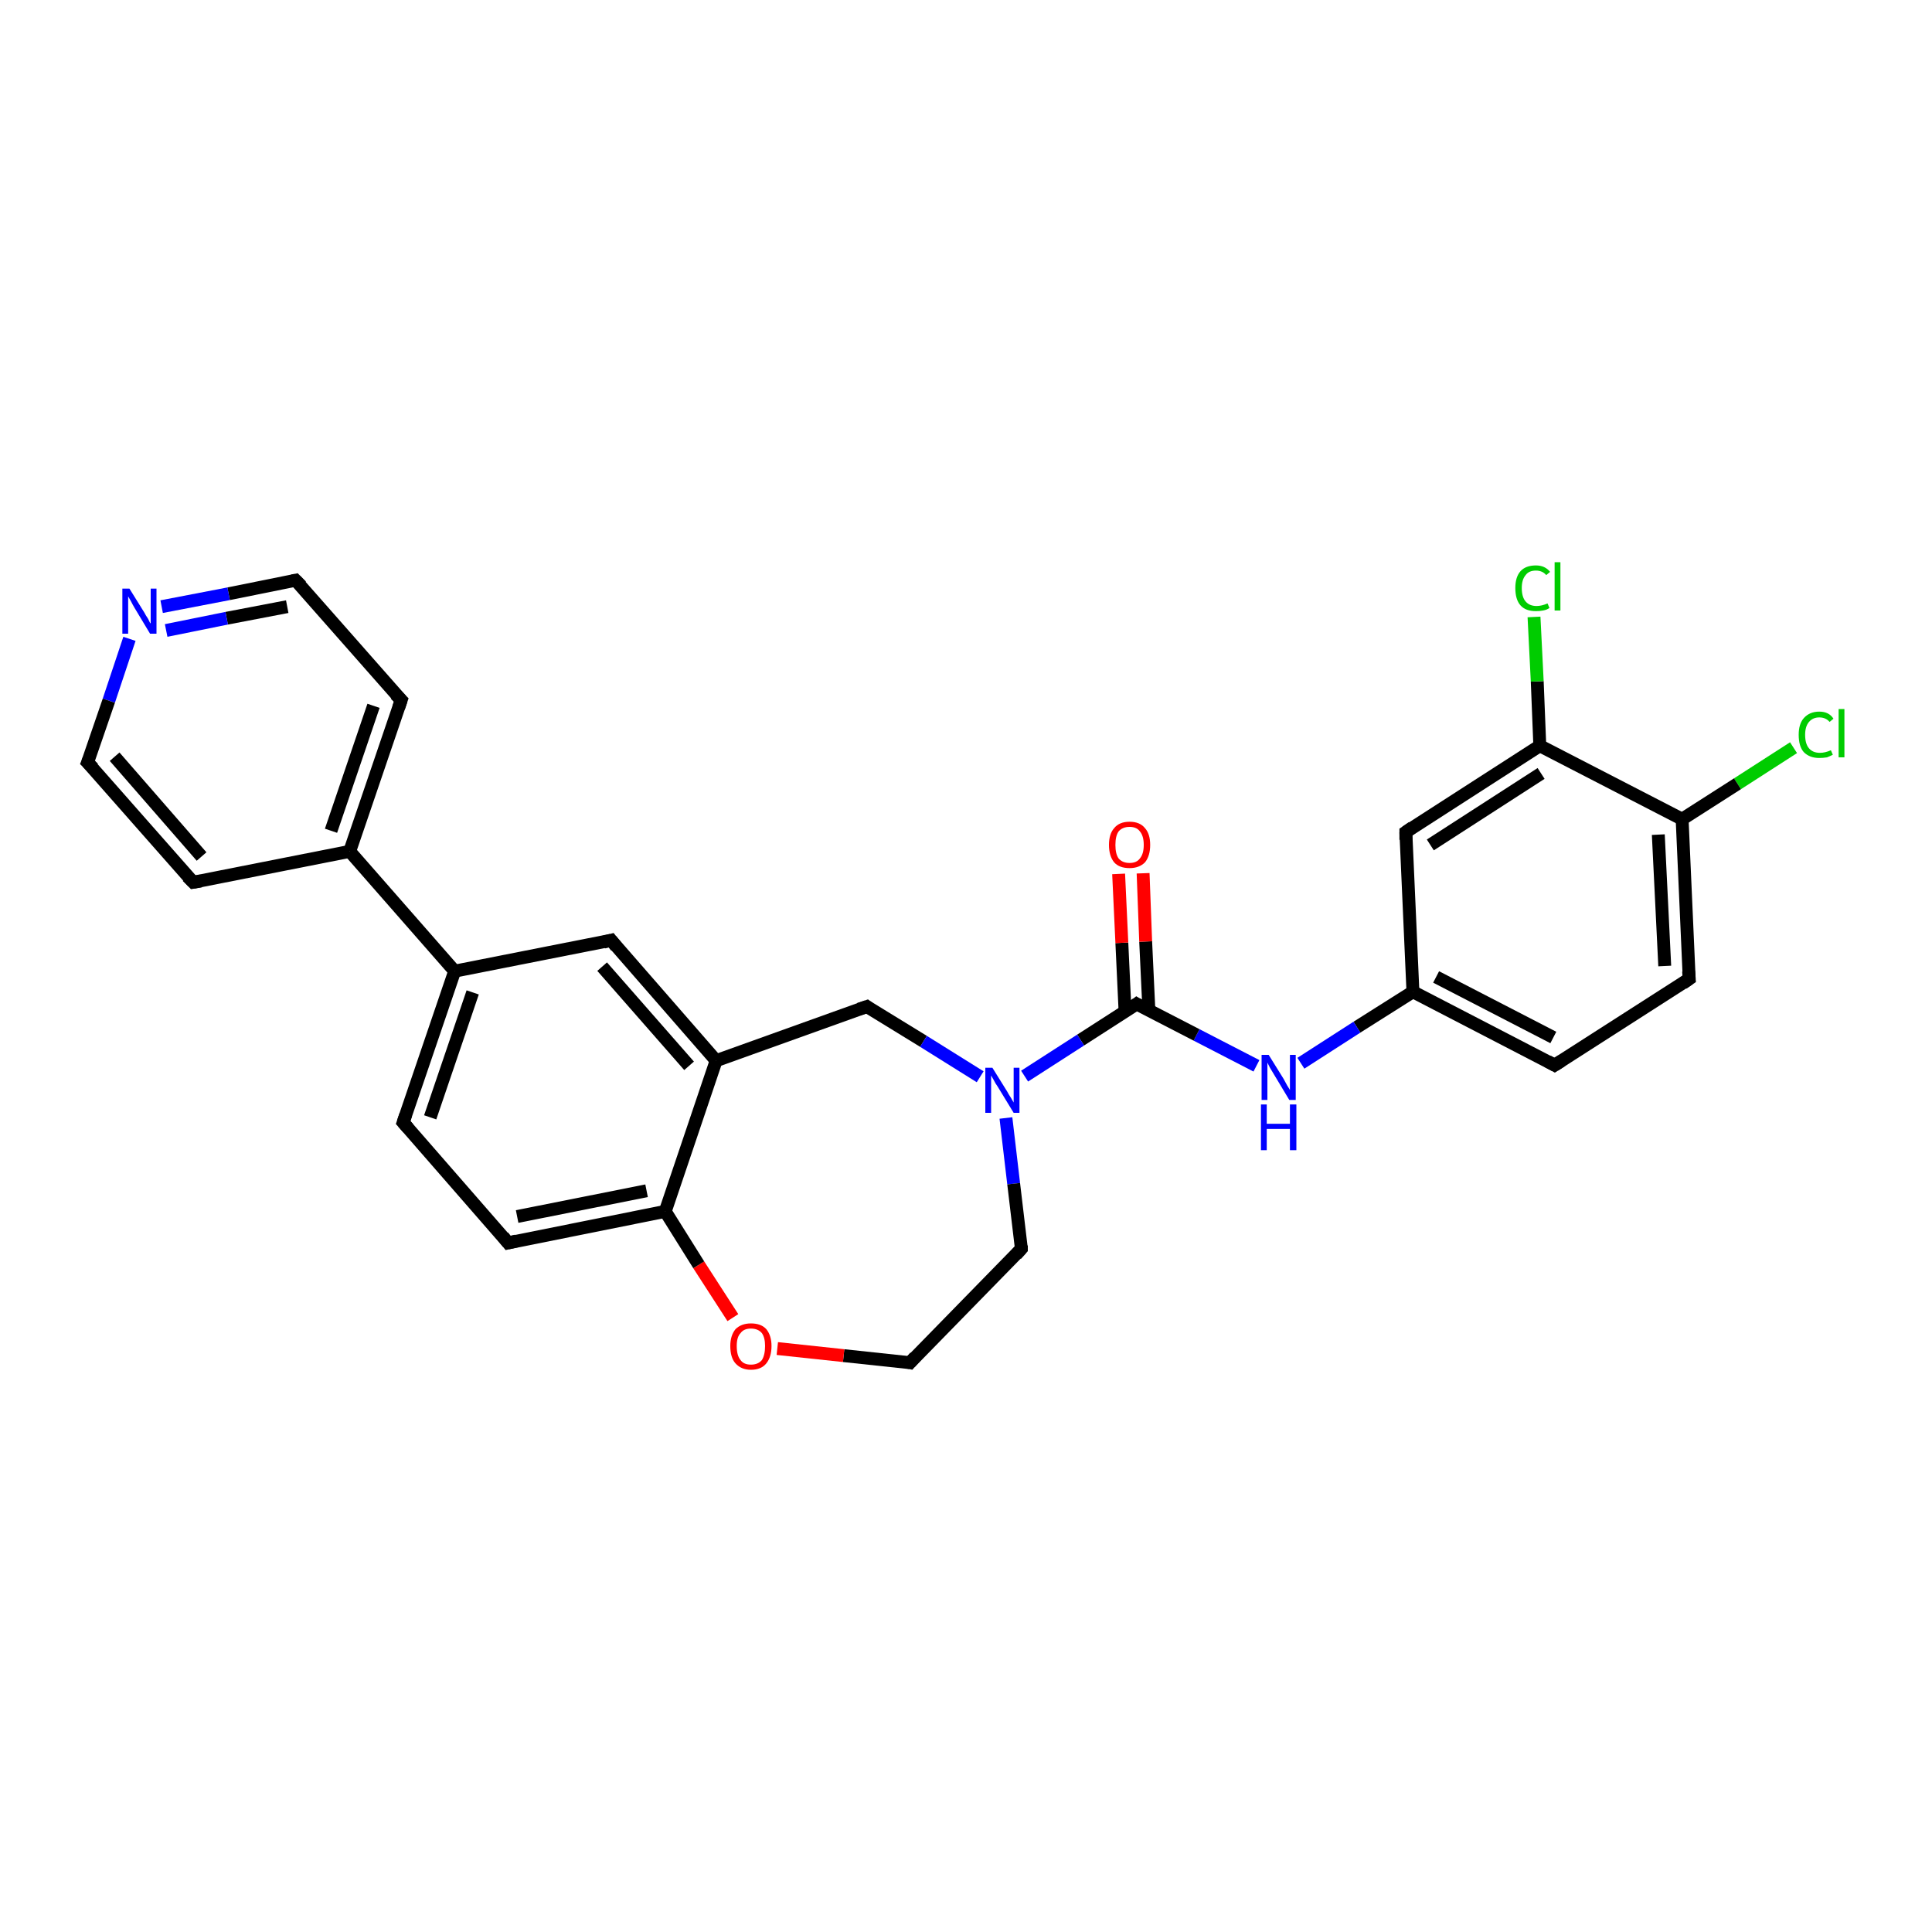 <?xml version='1.0' encoding='iso-8859-1'?>
<svg version='1.1' baseProfile='full'
              xmlns='http://www.w3.org/2000/svg'
                      xmlns:rdkit='http://www.rdkit.org/xml'
                      xmlns:xlink='http://www.w3.org/1999/xlink'
                  xml:space='preserve'
width='300px' height='300px' viewBox='0 0 300 300'>
<!-- END OF HEADER -->
<rect style='opacity:1.0;fill:#FFFFFF;stroke:none' width='300.0' height='300.0' x='0.0' y='0.0'> </rect>
<path class='bond-0 atom-0 atom-1' d='M 278.5,116.1 L 269.8,121.7' style='fill:none;fill-rule:evenodd;stroke:#00CC00;stroke-width:2.0px;stroke-linecap:butt;stroke-linejoin:miter;stroke-opacity:1' />
<path class='bond-0 atom-0 atom-1' d='M 269.8,121.7 L 261.2,127.2' style='fill:none;fill-rule:evenodd;stroke:#000000;stroke-width:2.0px;stroke-linecap:butt;stroke-linejoin:miter;stroke-opacity:1' />
<path class='bond-1 atom-1 atom-2' d='M 261.2,127.2 L 262.3,152.0' style='fill:none;fill-rule:evenodd;stroke:#000000;stroke-width:2.0px;stroke-linecap:butt;stroke-linejoin:miter;stroke-opacity:1' />
<path class='bond-1 atom-1 atom-2' d='M 257.5,129.6 L 258.5,150.0' style='fill:none;fill-rule:evenodd;stroke:#000000;stroke-width:2.0px;stroke-linecap:butt;stroke-linejoin:miter;stroke-opacity:1' />
<path class='bond-2 atom-2 atom-3' d='M 262.3,152.0 L 241.4,165.4' style='fill:none;fill-rule:evenodd;stroke:#000000;stroke-width:2.0px;stroke-linecap:butt;stroke-linejoin:miter;stroke-opacity:1' />
<path class='bond-3 atom-3 atom-4' d='M 241.4,165.4 L 219.4,154.0' style='fill:none;fill-rule:evenodd;stroke:#000000;stroke-width:2.0px;stroke-linecap:butt;stroke-linejoin:miter;stroke-opacity:1' />
<path class='bond-3 atom-3 atom-4' d='M 241.2,161.1 L 223.0,151.7' style='fill:none;fill-rule:evenodd;stroke:#000000;stroke-width:2.0px;stroke-linecap:butt;stroke-linejoin:miter;stroke-opacity:1' />
<path class='bond-4 atom-4 atom-5' d='M 219.4,154.0 L 210.7,159.5' style='fill:none;fill-rule:evenodd;stroke:#000000;stroke-width:2.0px;stroke-linecap:butt;stroke-linejoin:miter;stroke-opacity:1' />
<path class='bond-4 atom-4 atom-5' d='M 210.7,159.5 L 202.0,165.1' style='fill:none;fill-rule:evenodd;stroke:#0000FF;stroke-width:2.0px;stroke-linecap:butt;stroke-linejoin:miter;stroke-opacity:1' />
<path class='bond-5 atom-5 atom-6' d='M 195.1,165.5 L 185.8,160.7' style='fill:none;fill-rule:evenodd;stroke:#0000FF;stroke-width:2.0px;stroke-linecap:butt;stroke-linejoin:miter;stroke-opacity:1' />
<path class='bond-5 atom-5 atom-6' d='M 185.8,160.7 L 176.5,155.9' style='fill:none;fill-rule:evenodd;stroke:#000000;stroke-width:2.0px;stroke-linecap:butt;stroke-linejoin:miter;stroke-opacity:1' />
<path class='bond-6 atom-6 atom-7' d='M 178.4,156.9 L 177.9,146.2' style='fill:none;fill-rule:evenodd;stroke:#000000;stroke-width:2.0px;stroke-linecap:butt;stroke-linejoin:miter;stroke-opacity:1' />
<path class='bond-6 atom-6 atom-7' d='M 177.9,146.2 L 177.5,135.6' style='fill:none;fill-rule:evenodd;stroke:#FF0000;stroke-width:2.0px;stroke-linecap:butt;stroke-linejoin:miter;stroke-opacity:1' />
<path class='bond-6 atom-6 atom-7' d='M 174.7,157.1 L 174.2,146.4' style='fill:none;fill-rule:evenodd;stroke:#000000;stroke-width:2.0px;stroke-linecap:butt;stroke-linejoin:miter;stroke-opacity:1' />
<path class='bond-6 atom-6 atom-7' d='M 174.2,146.4 L 173.7,135.7' style='fill:none;fill-rule:evenodd;stroke:#FF0000;stroke-width:2.0px;stroke-linecap:butt;stroke-linejoin:miter;stroke-opacity:1' />
<path class='bond-7 atom-6 atom-8' d='M 176.5,155.9 L 167.8,161.5' style='fill:none;fill-rule:evenodd;stroke:#000000;stroke-width:2.0px;stroke-linecap:butt;stroke-linejoin:miter;stroke-opacity:1' />
<path class='bond-7 atom-6 atom-8' d='M 167.8,161.5 L 159.1,167.1' style='fill:none;fill-rule:evenodd;stroke:#0000FF;stroke-width:2.0px;stroke-linecap:butt;stroke-linejoin:miter;stroke-opacity:1' />
<path class='bond-8 atom-8 atom-9' d='M 156.2,173.6 L 157.4,183.8' style='fill:none;fill-rule:evenodd;stroke:#0000FF;stroke-width:2.0px;stroke-linecap:butt;stroke-linejoin:miter;stroke-opacity:1' />
<path class='bond-8 atom-8 atom-9' d='M 157.4,183.8 L 158.6,193.9' style='fill:none;fill-rule:evenodd;stroke:#000000;stroke-width:2.0px;stroke-linecap:butt;stroke-linejoin:miter;stroke-opacity:1' />
<path class='bond-9 atom-9 atom-10' d='M 158.6,193.9 L 141.3,211.6' style='fill:none;fill-rule:evenodd;stroke:#000000;stroke-width:2.0px;stroke-linecap:butt;stroke-linejoin:miter;stroke-opacity:1' />
<path class='bond-10 atom-10 atom-11' d='M 141.3,211.6 L 131.0,210.5' style='fill:none;fill-rule:evenodd;stroke:#000000;stroke-width:2.0px;stroke-linecap:butt;stroke-linejoin:miter;stroke-opacity:1' />
<path class='bond-10 atom-10 atom-11' d='M 131.0,210.5 L 120.7,209.4' style='fill:none;fill-rule:evenodd;stroke:#FF0000;stroke-width:2.0px;stroke-linecap:butt;stroke-linejoin:miter;stroke-opacity:1' />
<path class='bond-11 atom-11 atom-12' d='M 113.8,204.6 L 108.5,196.4' style='fill:none;fill-rule:evenodd;stroke:#FF0000;stroke-width:2.0px;stroke-linecap:butt;stroke-linejoin:miter;stroke-opacity:1' />
<path class='bond-11 atom-11 atom-12' d='M 108.5,196.4 L 103.3,188.1' style='fill:none;fill-rule:evenodd;stroke:#000000;stroke-width:2.0px;stroke-linecap:butt;stroke-linejoin:miter;stroke-opacity:1' />
<path class='bond-12 atom-12 atom-13' d='M 103.3,188.1 L 78.9,193.0' style='fill:none;fill-rule:evenodd;stroke:#000000;stroke-width:2.0px;stroke-linecap:butt;stroke-linejoin:miter;stroke-opacity:1' />
<path class='bond-12 atom-12 atom-13' d='M 100.4,184.9 L 80.3,188.9' style='fill:none;fill-rule:evenodd;stroke:#000000;stroke-width:2.0px;stroke-linecap:butt;stroke-linejoin:miter;stroke-opacity:1' />
<path class='bond-13 atom-13 atom-14' d='M 78.9,193.0 L 62.6,174.3' style='fill:none;fill-rule:evenodd;stroke:#000000;stroke-width:2.0px;stroke-linecap:butt;stroke-linejoin:miter;stroke-opacity:1' />
<path class='bond-14 atom-14 atom-15' d='M 62.6,174.3 L 70.6,150.8' style='fill:none;fill-rule:evenodd;stroke:#000000;stroke-width:2.0px;stroke-linecap:butt;stroke-linejoin:miter;stroke-opacity:1' />
<path class='bond-14 atom-14 atom-15' d='M 66.8,173.5 L 73.4,154.1' style='fill:none;fill-rule:evenodd;stroke:#000000;stroke-width:2.0px;stroke-linecap:butt;stroke-linejoin:miter;stroke-opacity:1' />
<path class='bond-15 atom-15 atom-16' d='M 70.6,150.8 L 94.9,146.0' style='fill:none;fill-rule:evenodd;stroke:#000000;stroke-width:2.0px;stroke-linecap:butt;stroke-linejoin:miter;stroke-opacity:1' />
<path class='bond-16 atom-16 atom-17' d='M 94.9,146.0 L 111.2,164.7' style='fill:none;fill-rule:evenodd;stroke:#000000;stroke-width:2.0px;stroke-linecap:butt;stroke-linejoin:miter;stroke-opacity:1' />
<path class='bond-16 atom-16 atom-17' d='M 93.5,150.1 L 107.0,165.5' style='fill:none;fill-rule:evenodd;stroke:#000000;stroke-width:2.0px;stroke-linecap:butt;stroke-linejoin:miter;stroke-opacity:1' />
<path class='bond-17 atom-17 atom-18' d='M 111.2,164.7 L 134.6,156.3' style='fill:none;fill-rule:evenodd;stroke:#000000;stroke-width:2.0px;stroke-linecap:butt;stroke-linejoin:miter;stroke-opacity:1' />
<path class='bond-18 atom-15 atom-19' d='M 70.6,150.8 L 54.3,132.2' style='fill:none;fill-rule:evenodd;stroke:#000000;stroke-width:2.0px;stroke-linecap:butt;stroke-linejoin:miter;stroke-opacity:1' />
<path class='bond-19 atom-19 atom-20' d='M 54.3,132.2 L 62.3,108.7' style='fill:none;fill-rule:evenodd;stroke:#000000;stroke-width:2.0px;stroke-linecap:butt;stroke-linejoin:miter;stroke-opacity:1' />
<path class='bond-19 atom-19 atom-20' d='M 51.4,129.0 L 58.0,109.6' style='fill:none;fill-rule:evenodd;stroke:#000000;stroke-width:2.0px;stroke-linecap:butt;stroke-linejoin:miter;stroke-opacity:1' />
<path class='bond-20 atom-20 atom-21' d='M 62.3,108.7 L 45.9,90.1' style='fill:none;fill-rule:evenodd;stroke:#000000;stroke-width:2.0px;stroke-linecap:butt;stroke-linejoin:miter;stroke-opacity:1' />
<path class='bond-21 atom-21 atom-22' d='M 45.9,90.1 L 35.5,92.2' style='fill:none;fill-rule:evenodd;stroke:#000000;stroke-width:2.0px;stroke-linecap:butt;stroke-linejoin:miter;stroke-opacity:1' />
<path class='bond-21 atom-21 atom-22' d='M 35.5,92.2 L 25.1,94.2' style='fill:none;fill-rule:evenodd;stroke:#0000FF;stroke-width:2.0px;stroke-linecap:butt;stroke-linejoin:miter;stroke-opacity:1' />
<path class='bond-21 atom-21 atom-22' d='M 44.6,94.2 L 35.2,96.0' style='fill:none;fill-rule:evenodd;stroke:#000000;stroke-width:2.0px;stroke-linecap:butt;stroke-linejoin:miter;stroke-opacity:1' />
<path class='bond-21 atom-21 atom-22' d='M 35.2,96.0 L 25.8,97.9' style='fill:none;fill-rule:evenodd;stroke:#0000FF;stroke-width:2.0px;stroke-linecap:butt;stroke-linejoin:miter;stroke-opacity:1' />
<path class='bond-22 atom-22 atom-23' d='M 20.1,99.2 L 16.9,108.8' style='fill:none;fill-rule:evenodd;stroke:#0000FF;stroke-width:2.0px;stroke-linecap:butt;stroke-linejoin:miter;stroke-opacity:1' />
<path class='bond-22 atom-22 atom-23' d='M 16.9,108.8 L 13.6,118.4' style='fill:none;fill-rule:evenodd;stroke:#000000;stroke-width:2.0px;stroke-linecap:butt;stroke-linejoin:miter;stroke-opacity:1' />
<path class='bond-23 atom-23 atom-24' d='M 13.6,118.4 L 30.0,137.0' style='fill:none;fill-rule:evenodd;stroke:#000000;stroke-width:2.0px;stroke-linecap:butt;stroke-linejoin:miter;stroke-opacity:1' />
<path class='bond-23 atom-23 atom-24' d='M 17.8,117.5 L 31.3,133.0' style='fill:none;fill-rule:evenodd;stroke:#000000;stroke-width:2.0px;stroke-linecap:butt;stroke-linejoin:miter;stroke-opacity:1' />
<path class='bond-24 atom-4 atom-25' d='M 219.4,154.0 L 218.3,129.2' style='fill:none;fill-rule:evenodd;stroke:#000000;stroke-width:2.0px;stroke-linecap:butt;stroke-linejoin:miter;stroke-opacity:1' />
<path class='bond-25 atom-25 atom-26' d='M 218.3,129.2 L 239.1,115.8' style='fill:none;fill-rule:evenodd;stroke:#000000;stroke-width:2.0px;stroke-linecap:butt;stroke-linejoin:miter;stroke-opacity:1' />
<path class='bond-25 atom-25 atom-26' d='M 222.1,131.2 L 239.3,120.1' style='fill:none;fill-rule:evenodd;stroke:#000000;stroke-width:2.0px;stroke-linecap:butt;stroke-linejoin:miter;stroke-opacity:1' />
<path class='bond-26 atom-26 atom-27' d='M 239.1,115.8 L 238.7,105.8' style='fill:none;fill-rule:evenodd;stroke:#000000;stroke-width:2.0px;stroke-linecap:butt;stroke-linejoin:miter;stroke-opacity:1' />
<path class='bond-26 atom-26 atom-27' d='M 238.7,105.8 L 238.2,95.8' style='fill:none;fill-rule:evenodd;stroke:#00CC00;stroke-width:2.0px;stroke-linecap:butt;stroke-linejoin:miter;stroke-opacity:1' />
<path class='bond-27 atom-26 atom-1' d='M 239.1,115.8 L 261.2,127.2' style='fill:none;fill-rule:evenodd;stroke:#000000;stroke-width:2.0px;stroke-linecap:butt;stroke-linejoin:miter;stroke-opacity:1' />
<path class='bond-28 atom-18 atom-8' d='M 134.6,156.3 L 143.4,161.7' style='fill:none;fill-rule:evenodd;stroke:#000000;stroke-width:2.0px;stroke-linecap:butt;stroke-linejoin:miter;stroke-opacity:1' />
<path class='bond-28 atom-18 atom-8' d='M 143.4,161.7 L 152.2,167.2' style='fill:none;fill-rule:evenodd;stroke:#0000FF;stroke-width:2.0px;stroke-linecap:butt;stroke-linejoin:miter;stroke-opacity:1' />
<path class='bond-29 atom-24 atom-19' d='M 30.0,137.0 L 54.3,132.2' style='fill:none;fill-rule:evenodd;stroke:#000000;stroke-width:2.0px;stroke-linecap:butt;stroke-linejoin:miter;stroke-opacity:1' />
<path class='bond-30 atom-17 atom-12' d='M 111.2,164.7 L 103.3,188.1' style='fill:none;fill-rule:evenodd;stroke:#000000;stroke-width:2.0px;stroke-linecap:butt;stroke-linejoin:miter;stroke-opacity:1' />
<path d='M 262.2,150.8 L 262.3,152.0 L 261.3,152.7' style='fill:none;stroke:#000000;stroke-width:2.0px;stroke-linecap:butt;stroke-linejoin:miter;stroke-opacity:1;' />
<path d='M 242.5,164.7 L 241.4,165.4 L 240.3,164.8' style='fill:none;stroke:#000000;stroke-width:2.0px;stroke-linecap:butt;stroke-linejoin:miter;stroke-opacity:1;' />
<path d='M 177.0,156.2 L 176.5,155.9 L 176.1,156.2' style='fill:none;stroke:#000000;stroke-width:2.0px;stroke-linecap:butt;stroke-linejoin:miter;stroke-opacity:1;' />
<path d='M 158.6,193.4 L 158.6,193.9 L 157.8,194.8' style='fill:none;stroke:#000000;stroke-width:2.0px;stroke-linecap:butt;stroke-linejoin:miter;stroke-opacity:1;' />
<path d='M 142.1,210.7 L 141.3,211.6 L 140.8,211.5' style='fill:none;stroke:#000000;stroke-width:2.0px;stroke-linecap:butt;stroke-linejoin:miter;stroke-opacity:1;' />
<path d='M 80.2,192.7 L 78.9,193.0 L 78.1,192.0' style='fill:none;stroke:#000000;stroke-width:2.0px;stroke-linecap:butt;stroke-linejoin:miter;stroke-opacity:1;' />
<path d='M 63.4,175.2 L 62.6,174.3 L 63.0,173.1' style='fill:none;stroke:#000000;stroke-width:2.0px;stroke-linecap:butt;stroke-linejoin:miter;stroke-opacity:1;' />
<path d='M 93.7,146.3 L 94.9,146.0 L 95.7,147.0' style='fill:none;stroke:#000000;stroke-width:2.0px;stroke-linecap:butt;stroke-linejoin:miter;stroke-opacity:1;' />
<path d='M 133.4,156.7 L 134.6,156.3 L 135.0,156.6' style='fill:none;stroke:#000000;stroke-width:2.0px;stroke-linecap:butt;stroke-linejoin:miter;stroke-opacity:1;' />
<path d='M 61.9,109.9 L 62.3,108.7 L 61.4,107.8' style='fill:none;stroke:#000000;stroke-width:2.0px;stroke-linecap:butt;stroke-linejoin:miter;stroke-opacity:1;' />
<path d='M 46.8,91.0 L 45.9,90.1 L 45.4,90.2' style='fill:none;stroke:#000000;stroke-width:2.0px;stroke-linecap:butt;stroke-linejoin:miter;stroke-opacity:1;' />
<path d='M 13.8,117.9 L 13.6,118.4 L 14.5,119.3' style='fill:none;stroke:#000000;stroke-width:2.0px;stroke-linecap:butt;stroke-linejoin:miter;stroke-opacity:1;' />
<path d='M 29.1,136.1 L 30.0,137.0 L 31.2,136.8' style='fill:none;stroke:#000000;stroke-width:2.0px;stroke-linecap:butt;stroke-linejoin:miter;stroke-opacity:1;' />
<path d='M 218.3,130.4 L 218.3,129.2 L 219.3,128.5' style='fill:none;stroke:#000000;stroke-width:2.0px;stroke-linecap:butt;stroke-linejoin:miter;stroke-opacity:1;' />
<path class='atom-0' d='M 279.3 114.1
Q 279.3 112.4, 280.1 111.5
Q 281.0 110.5, 282.5 110.5
Q 284.0 110.5, 284.7 111.6
L 284.1 112.1
Q 283.5 111.4, 282.5 111.4
Q 281.5 111.4, 280.9 112.1
Q 280.3 112.8, 280.3 114.1
Q 280.3 115.5, 280.9 116.2
Q 281.5 116.9, 282.6 116.9
Q 283.4 116.9, 284.3 116.5
L 284.6 117.2
Q 284.2 117.4, 283.7 117.6
Q 283.1 117.7, 282.5 117.7
Q 281.0 117.7, 280.1 116.8
Q 279.3 115.9, 279.3 114.1
' fill='#00CC00'/>
<path class='atom-0' d='M 285.5 110.1
L 286.4 110.1
L 286.4 117.6
L 285.5 117.6
L 285.5 110.1
' fill='#00CC00'/>
<path class='atom-5' d='M 197.0 163.8
L 199.3 167.5
Q 199.5 167.9, 199.9 168.6
Q 200.3 169.2, 200.3 169.3
L 200.3 163.8
L 201.2 163.8
L 201.2 170.8
L 200.2 170.8
L 197.8 166.8
Q 197.5 166.3, 197.2 165.8
Q 196.9 165.2, 196.8 165.0
L 196.8 170.8
L 195.9 170.8
L 195.9 163.8
L 197.0 163.8
' fill='#0000FF'/>
<path class='atom-5' d='M 195.8 171.5
L 196.7 171.5
L 196.7 174.5
L 200.3 174.5
L 200.3 171.5
L 201.3 171.5
L 201.3 178.6
L 200.3 178.6
L 200.3 175.3
L 196.7 175.3
L 196.7 178.6
L 195.8 178.6
L 195.8 171.5
' fill='#0000FF'/>
<path class='atom-7' d='M 172.2 131.2
Q 172.2 129.5, 173.0 128.6
Q 173.8 127.6, 175.4 127.6
Q 177.0 127.6, 177.8 128.6
Q 178.6 129.5, 178.6 131.2
Q 178.6 132.9, 177.8 133.9
Q 176.9 134.8, 175.4 134.8
Q 173.8 134.8, 173.0 133.9
Q 172.2 132.9, 172.2 131.2
M 175.4 134.0
Q 176.5 134.0, 177.0 133.3
Q 177.6 132.6, 177.6 131.2
Q 177.6 129.8, 177.0 129.1
Q 176.5 128.4, 175.4 128.4
Q 174.3 128.4, 173.7 129.1
Q 173.2 129.8, 173.2 131.2
Q 173.2 132.6, 173.7 133.3
Q 174.3 134.0, 175.4 134.0
' fill='#FF0000'/>
<path class='atom-8' d='M 154.1 165.8
L 156.4 169.5
Q 156.6 169.9, 157.0 170.5
Q 157.4 171.2, 157.4 171.2
L 157.4 165.8
L 158.3 165.8
L 158.3 172.8
L 157.4 172.8
L 154.9 168.7
Q 154.6 168.3, 154.3 167.7
Q 154.0 167.2, 153.9 167.0
L 153.9 172.8
L 153.0 172.8
L 153.0 165.8
L 154.1 165.8
' fill='#0000FF'/>
<path class='atom-11' d='M 113.4 209.0
Q 113.4 207.4, 114.2 206.4
Q 115.1 205.5, 116.6 205.5
Q 118.2 205.5, 119.0 206.4
Q 119.8 207.4, 119.8 209.0
Q 119.8 210.7, 119.0 211.7
Q 118.2 212.7, 116.6 212.7
Q 115.1 212.7, 114.2 211.7
Q 113.4 210.8, 113.4 209.0
M 116.6 211.9
Q 117.7 211.9, 118.3 211.2
Q 118.8 210.4, 118.8 209.0
Q 118.8 207.7, 118.3 207.0
Q 117.7 206.3, 116.6 206.3
Q 115.5 206.3, 115.0 207.0
Q 114.4 207.6, 114.4 209.0
Q 114.4 210.5, 115.0 211.2
Q 115.5 211.9, 116.6 211.9
' fill='#FF0000'/>
<path class='atom-22' d='M 20.1 91.4
L 22.4 95.1
Q 22.6 95.5, 23.0 96.1
Q 23.3 96.8, 23.4 96.8
L 23.4 91.4
L 24.3 91.4
L 24.3 98.4
L 23.3 98.4
L 20.9 94.4
Q 20.6 93.9, 20.3 93.3
Q 20.0 92.8, 19.9 92.6
L 19.9 98.4
L 19.0 98.4
L 19.0 91.4
L 20.1 91.4
' fill='#0000FF'/>
<path class='atom-27' d='M 235.3 91.3
Q 235.3 89.6, 236.1 88.7
Q 236.9 87.8, 238.5 87.8
Q 239.9 87.8, 240.7 88.8
L 240.1 89.3
Q 239.5 88.6, 238.5 88.6
Q 237.4 88.6, 236.9 89.3
Q 236.3 90.0, 236.3 91.3
Q 236.3 92.7, 236.9 93.4
Q 237.5 94.1, 238.6 94.1
Q 239.4 94.1, 240.3 93.7
L 240.6 94.4
Q 240.2 94.7, 239.6 94.8
Q 239.1 94.9, 238.5 94.9
Q 236.9 94.9, 236.1 94.0
Q 235.3 93.1, 235.3 91.3
' fill='#00CC00'/>
<path class='atom-27' d='M 241.4 87.3
L 242.3 87.3
L 242.3 94.8
L 241.4 94.8
L 241.4 87.3
' fill='#00CC00'/>
</svg>
